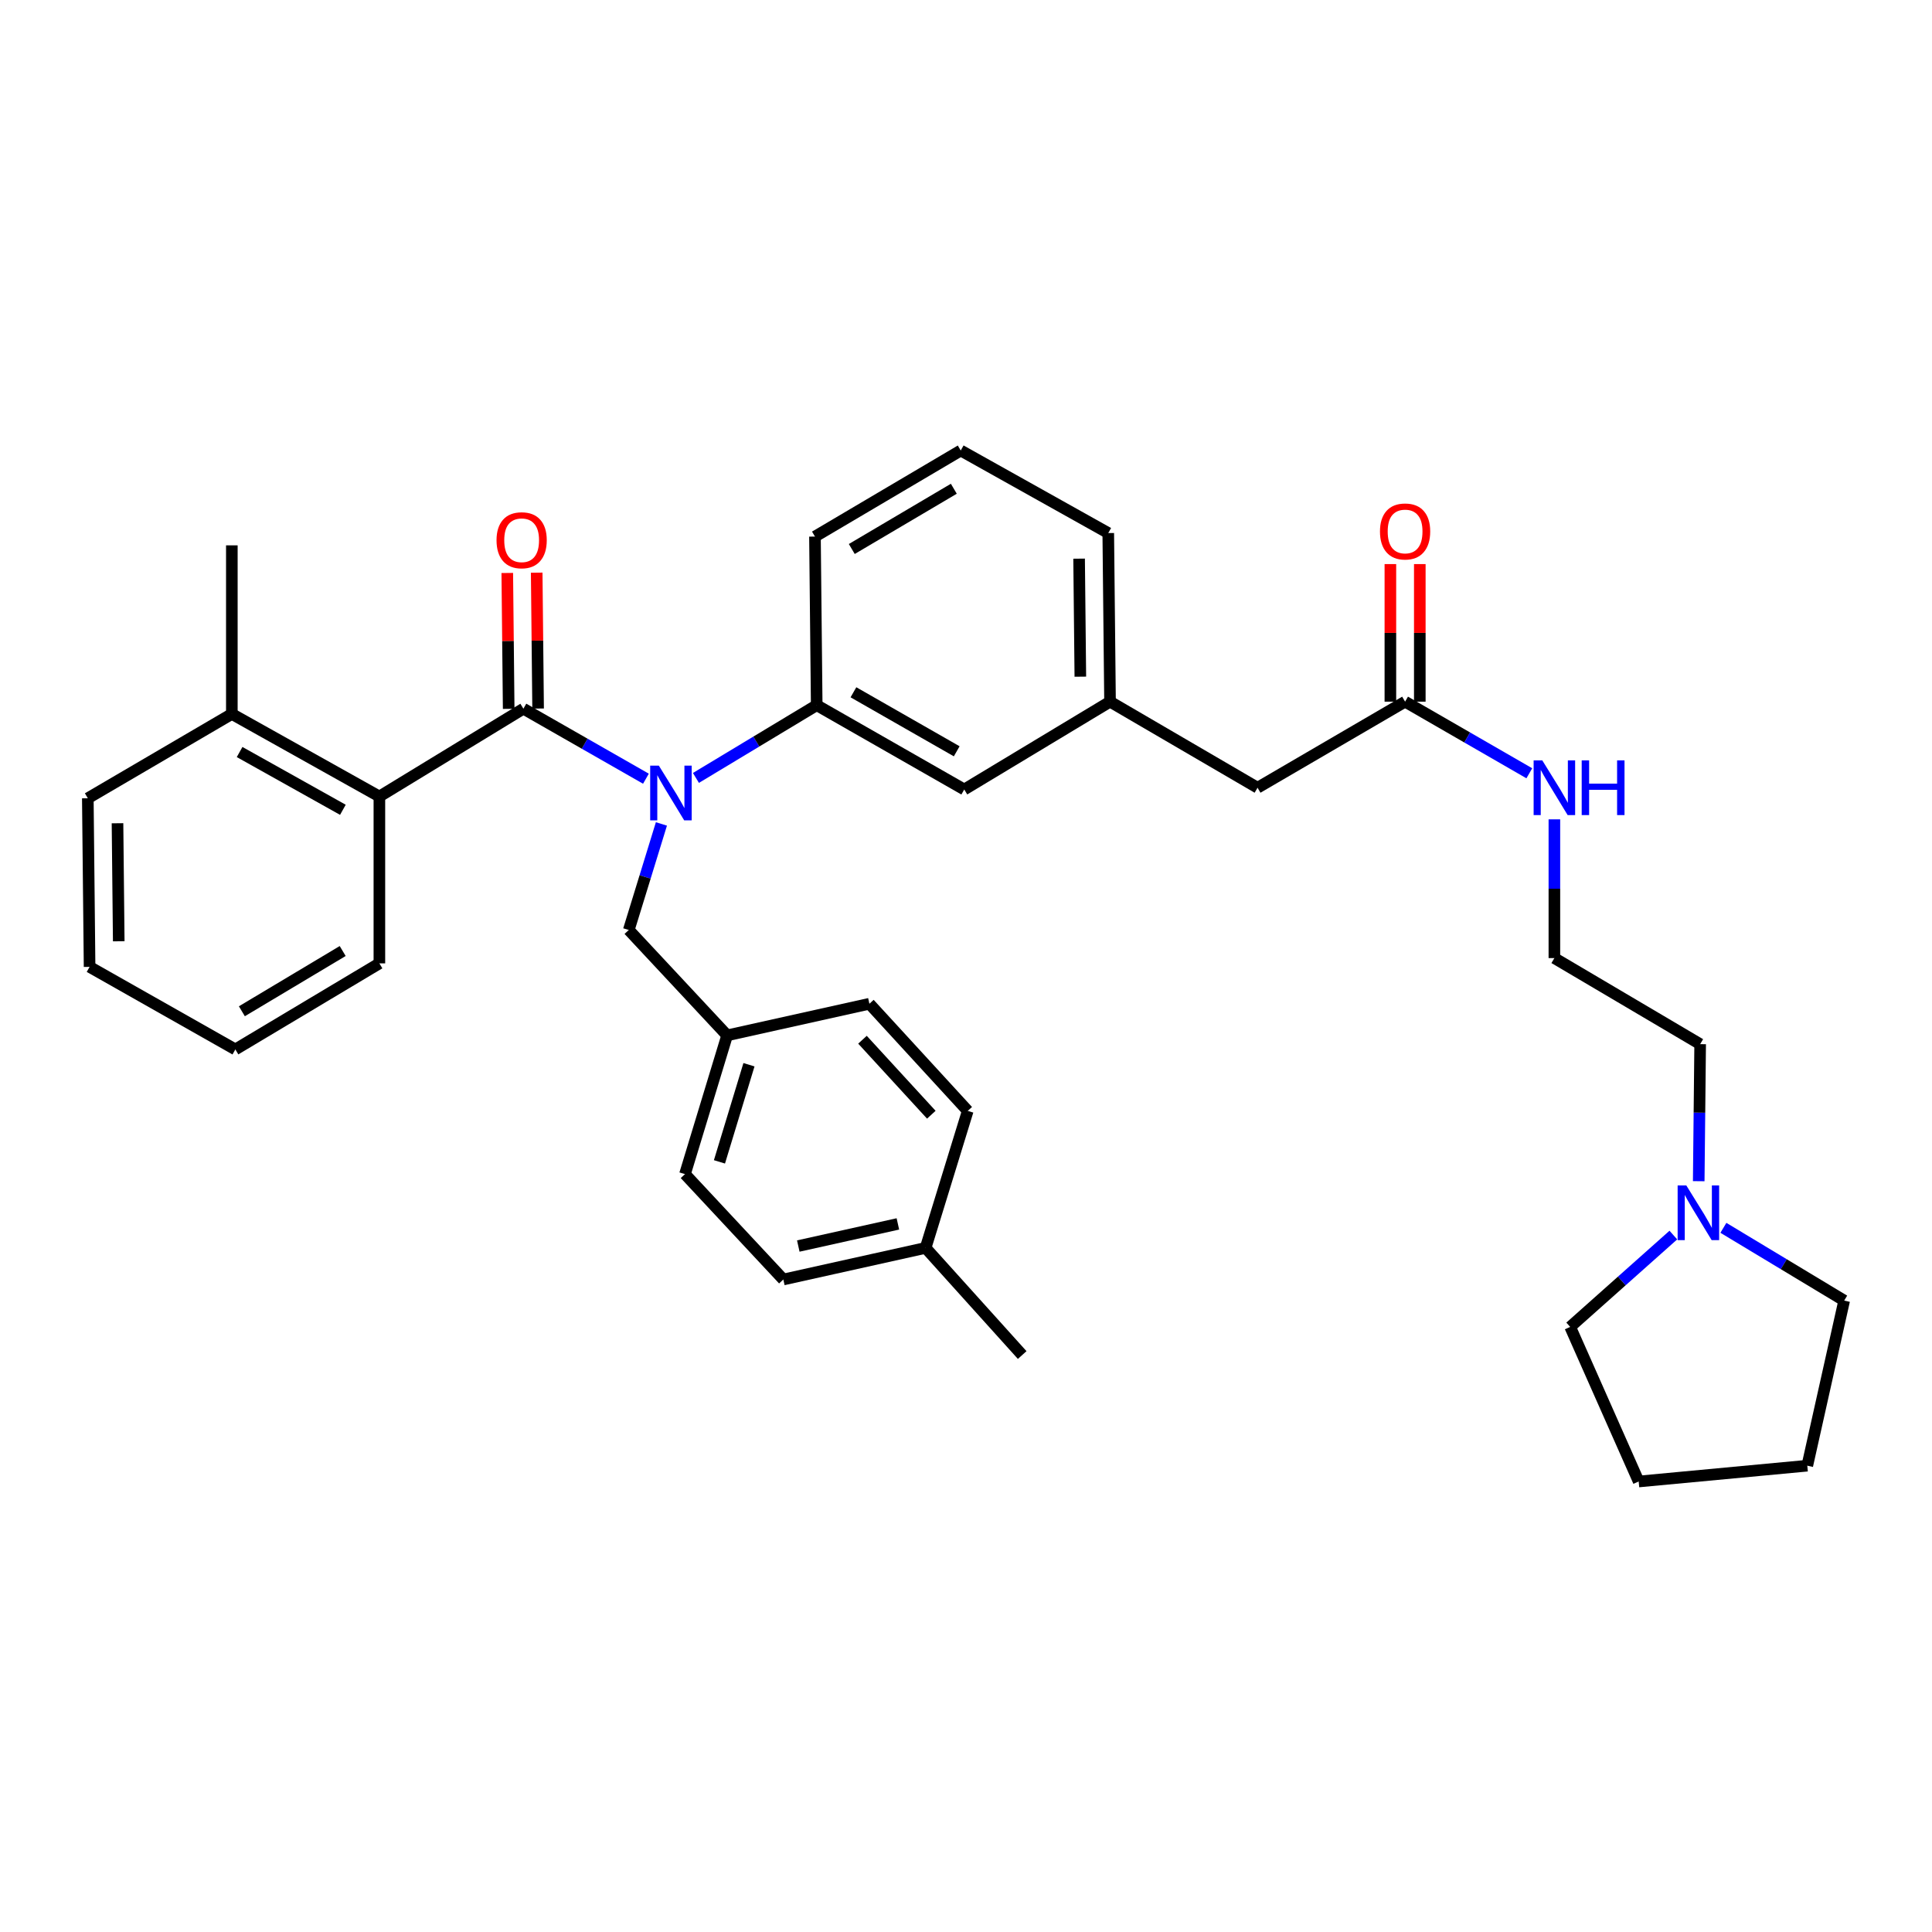 <?xml version='1.0' encoding='iso-8859-1'?>
<svg version='1.1' baseProfile='full'
              xmlns='http://www.w3.org/2000/svg'
                      xmlns:rdkit='http://www.rdkit.org/xml'
                      xmlns:xlink='http://www.w3.org/1999/xlink'
                  xml:space='preserve'
width='1000px' height='1000px' viewBox='0 0 1000 1000'>
<!-- END OF HEADER -->
<rect style='opacity:1.0;fill:#FFFFFF;stroke:none' width='1000' height='1000' x='0' y='0'> </rect>
<path class='bond-0' d='M 879.255,611.382 L 879.626,575.916' style='fill:none;fill-rule:evenodd;stroke:#0000FF;stroke-width:6px;stroke-linecap:butt;stroke-linejoin:miter;stroke-opacity:1' />
<path class='bond-0' d='M 879.626,575.916 L 879.998,540.451' style='fill:none;fill-rule:evenodd;stroke:#000000;stroke-width:6px;stroke-linecap:butt;stroke-linejoin:miter;stroke-opacity:1' />
<path class='bond-1' d='M 892.026,635.52 L 923.286,654.352' style='fill:none;fill-rule:evenodd;stroke:#0000FF;stroke-width:6px;stroke-linecap:butt;stroke-linejoin:miter;stroke-opacity:1' />
<path class='bond-1' d='M 923.286,654.352 L 954.545,673.183' style='fill:none;fill-rule:evenodd;stroke:#000000;stroke-width:6px;stroke-linecap:butt;stroke-linejoin:miter;stroke-opacity:1' />
<path class='bond-2' d='M 866.123,639.265 L 839.424,663.039' style='fill:none;fill-rule:evenodd;stroke:#0000FF;stroke-width:6px;stroke-linecap:butt;stroke-linejoin:miter;stroke-opacity:1' />
<path class='bond-2' d='M 839.424,663.039 L 812.726,686.813' style='fill:none;fill-rule:evenodd;stroke:#000000;stroke-width:6px;stroke-linecap:butt;stroke-linejoin:miter;stroke-opacity:1' />
<path class='bond-3' d='M 727.273,363.181 L 759.424,381.716' style='fill:none;fill-rule:evenodd;stroke:#000000;stroke-width:6px;stroke-linecap:butt;stroke-linejoin:miter;stroke-opacity:1' />
<path class='bond-3' d='M 759.424,381.716 L 791.575,400.25' style='fill:none;fill-rule:evenodd;stroke:#0000FF;stroke-width:6px;stroke-linecap:butt;stroke-linejoin:miter;stroke-opacity:1' />
<path class='bond-4' d='M 734.887,363.181 L 734.887,327.574' style='fill:none;fill-rule:evenodd;stroke:#000000;stroke-width:6px;stroke-linecap:butt;stroke-linejoin:miter;stroke-opacity:1' />
<path class='bond-4' d='M 734.887,327.574 L 734.887,291.968' style='fill:none;fill-rule:evenodd;stroke:#FF0000;stroke-width:6px;stroke-linecap:butt;stroke-linejoin:miter;stroke-opacity:1' />
<path class='bond-4' d='M 719.658,363.181 L 719.658,327.574' style='fill:none;fill-rule:evenodd;stroke:#000000;stroke-width:6px;stroke-linecap:butt;stroke-linejoin:miter;stroke-opacity:1' />
<path class='bond-4' d='M 719.658,327.574 L 719.658,291.968' style='fill:none;fill-rule:evenodd;stroke:#FF0000;stroke-width:6px;stroke-linecap:butt;stroke-linejoin:miter;stroke-opacity:1' />
<path class='bond-5' d='M 727.273,363.181 L 650.906,407.727' style='fill:none;fill-rule:evenodd;stroke:#000000;stroke-width:6px;stroke-linecap:butt;stroke-linejoin:miter;stroke-opacity:1' />
<path class='bond-6' d='M 804.545,424.091 L 804.545,459.998' style='fill:none;fill-rule:evenodd;stroke:#0000FF;stroke-width:6px;stroke-linecap:butt;stroke-linejoin:miter;stroke-opacity:1' />
<path class='bond-6' d='M 804.545,459.998 L 804.545,495.905' style='fill:none;fill-rule:evenodd;stroke:#000000;stroke-width:6px;stroke-linecap:butt;stroke-linejoin:miter;stroke-opacity:1' />
<path class='bond-7' d='M 879.998,540.451 L 804.545,495.905' style='fill:none;fill-rule:evenodd;stroke:#000000;stroke-width:6px;stroke-linecap:butt;stroke-linejoin:miter;stroke-opacity:1' />
<path class='bond-8' d='M 45.455,413.184 L 46.368,500.457' style='fill:none;fill-rule:evenodd;stroke:#000000;stroke-width:6px;stroke-linecap:butt;stroke-linejoin:miter;stroke-opacity:1' />
<path class='bond-8' d='M 60.82,426.116 L 61.46,487.207' style='fill:none;fill-rule:evenodd;stroke:#000000;stroke-width:6px;stroke-linecap:butt;stroke-linejoin:miter;stroke-opacity:1' />
<path class='bond-9' d='M 45.455,413.184 L 120.002,369.544' style='fill:none;fill-rule:evenodd;stroke:#000000;stroke-width:6px;stroke-linecap:butt;stroke-linejoin:miter;stroke-opacity:1' />
<path class='bond-10' d='M 342.347,426.466 L 333.901,453.914' style='fill:none;fill-rule:evenodd;stroke:#0000FF;stroke-width:6px;stroke-linecap:butt;stroke-linejoin:miter;stroke-opacity:1' />
<path class='bond-10' d='M 333.901,453.914 L 325.455,481.361' style='fill:none;fill-rule:evenodd;stroke:#000000;stroke-width:6px;stroke-linecap:butt;stroke-linejoin:miter;stroke-opacity:1' />
<path class='bond-11' d='M 334.336,403.059 L 302.622,384.939' style='fill:none;fill-rule:evenodd;stroke:#0000FF;stroke-width:6px;stroke-linecap:butt;stroke-linejoin:miter;stroke-opacity:1' />
<path class='bond-11' d='M 302.622,384.939 L 270.908,366.819' style='fill:none;fill-rule:evenodd;stroke:#000000;stroke-width:6px;stroke-linecap:butt;stroke-linejoin:miter;stroke-opacity:1' />
<path class='bond-12' d='M 360.217,402.655 L 391.473,383.828' style='fill:none;fill-rule:evenodd;stroke:#0000FF;stroke-width:6px;stroke-linecap:butt;stroke-linejoin:miter;stroke-opacity:1' />
<path class='bond-12' d='M 391.473,383.828 L 422.728,365' style='fill:none;fill-rule:evenodd;stroke:#000000;stroke-width:6px;stroke-linecap:butt;stroke-linejoin:miter;stroke-opacity:1' />
<path class='bond-13' d='M 278.522,366.74 L 278.158,331.575' style='fill:none;fill-rule:evenodd;stroke:#000000;stroke-width:6px;stroke-linecap:butt;stroke-linejoin:miter;stroke-opacity:1' />
<path class='bond-13' d='M 278.158,331.575 L 277.793,296.41' style='fill:none;fill-rule:evenodd;stroke:#FF0000;stroke-width:6px;stroke-linecap:butt;stroke-linejoin:miter;stroke-opacity:1' />
<path class='bond-13' d='M 263.294,366.898 L 262.929,331.733' style='fill:none;fill-rule:evenodd;stroke:#000000;stroke-width:6px;stroke-linecap:butt;stroke-linejoin:miter;stroke-opacity:1' />
<path class='bond-13' d='M 262.929,331.733 L 262.564,296.568' style='fill:none;fill-rule:evenodd;stroke:#FF0000;stroke-width:6px;stroke-linecap:butt;stroke-linejoin:miter;stroke-opacity:1' />
<path class='bond-14' d='M 270.908,366.819 L 196.369,412.27' style='fill:none;fill-rule:evenodd;stroke:#000000;stroke-width:6px;stroke-linecap:butt;stroke-linejoin:miter;stroke-opacity:1' />
<path class='bond-15' d='M 46.368,500.457 L 121.821,543.184' style='fill:none;fill-rule:evenodd;stroke:#000000;stroke-width:6px;stroke-linecap:butt;stroke-linejoin:miter;stroke-opacity:1' />
<path class='bond-16' d='M 121.821,543.184 L 196.369,498.638' style='fill:none;fill-rule:evenodd;stroke:#000000;stroke-width:6px;stroke-linecap:butt;stroke-linejoin:miter;stroke-opacity:1' />
<path class='bond-16' d='M 125.192,523.429 L 177.375,492.247' style='fill:none;fill-rule:evenodd;stroke:#000000;stroke-width:6px;stroke-linecap:butt;stroke-linejoin:miter;stroke-opacity:1' />
<path class='bond-17' d='M 405.451,662.269 L 479.093,645.906' style='fill:none;fill-rule:evenodd;stroke:#000000;stroke-width:6px;stroke-linecap:butt;stroke-linejoin:miter;stroke-opacity:1' />
<path class='bond-17' d='M 413.194,644.948 L 464.744,633.493' style='fill:none;fill-rule:evenodd;stroke:#000000;stroke-width:6px;stroke-linecap:butt;stroke-linejoin:miter;stroke-opacity:1' />
<path class='bond-18' d='M 405.451,662.269 L 354.543,607.722' style='fill:none;fill-rule:evenodd;stroke:#000000;stroke-width:6px;stroke-linecap:butt;stroke-linejoin:miter;stroke-opacity:1' />
<path class='bond-19' d='M 325.455,481.361 L 376.363,535.907' style='fill:none;fill-rule:evenodd;stroke:#000000;stroke-width:6px;stroke-linecap:butt;stroke-linejoin:miter;stroke-opacity:1' />
<path class='bond-20' d='M 479.093,645.906 L 500.905,574.996' style='fill:none;fill-rule:evenodd;stroke:#000000;stroke-width:6px;stroke-linecap:butt;stroke-linejoin:miter;stroke-opacity:1' />
<path class='bond-21' d='M 479.093,645.906 L 529.088,701.366' style='fill:none;fill-rule:evenodd;stroke:#000000;stroke-width:6px;stroke-linecap:butt;stroke-linejoin:miter;stroke-opacity:1' />
<path class='bond-22' d='M 650.906,407.727 L 574.548,363.181' style='fill:none;fill-rule:evenodd;stroke:#000000;stroke-width:6px;stroke-linecap:butt;stroke-linejoin:miter;stroke-opacity:1' />
<path class='bond-23' d='M 574.548,363.181 L 573.634,275.909' style='fill:none;fill-rule:evenodd;stroke:#000000;stroke-width:6px;stroke-linecap:butt;stroke-linejoin:miter;stroke-opacity:1' />
<path class='bond-23' d='M 559.182,350.25 L 558.542,289.159' style='fill:none;fill-rule:evenodd;stroke:#000000;stroke-width:6px;stroke-linecap:butt;stroke-linejoin:miter;stroke-opacity:1' />
<path class='bond-24' d='M 574.548,363.181 L 499.095,408.641' style='fill:none;fill-rule:evenodd;stroke:#000000;stroke-width:6px;stroke-linecap:butt;stroke-linejoin:miter;stroke-opacity:1' />
<path class='bond-25' d='M 573.634,275.909 L 497.276,233.182' style='fill:none;fill-rule:evenodd;stroke:#000000;stroke-width:6px;stroke-linecap:butt;stroke-linejoin:miter;stroke-opacity:1' />
<path class='bond-26' d='M 497.276,233.182 L 421.823,277.728' style='fill:none;fill-rule:evenodd;stroke:#000000;stroke-width:6px;stroke-linecap:butt;stroke-linejoin:miter;stroke-opacity:1' />
<path class='bond-26' d='M 493.7,252.978 L 440.883,284.16' style='fill:none;fill-rule:evenodd;stroke:#000000;stroke-width:6px;stroke-linecap:butt;stroke-linejoin:miter;stroke-opacity:1' />
<path class='bond-27' d='M 421.823,277.728 L 422.728,365' style='fill:none;fill-rule:evenodd;stroke:#000000;stroke-width:6px;stroke-linecap:butt;stroke-linejoin:miter;stroke-opacity:1' />
<path class='bond-28' d='M 422.728,365 L 499.095,408.641' style='fill:none;fill-rule:evenodd;stroke:#000000;stroke-width:6px;stroke-linecap:butt;stroke-linejoin:miter;stroke-opacity:1' />
<path class='bond-28' d='M 441.739,358.324 L 495.196,388.872' style='fill:none;fill-rule:evenodd;stroke:#000000;stroke-width:6px;stroke-linecap:butt;stroke-linejoin:miter;stroke-opacity:1' />
<path class='bond-29' d='M 500.905,574.996 L 449.997,519.544' style='fill:none;fill-rule:evenodd;stroke:#000000;stroke-width:6px;stroke-linecap:butt;stroke-linejoin:miter;stroke-opacity:1' />
<path class='bond-29' d='M 482.05,576.978 L 446.415,538.161' style='fill:none;fill-rule:evenodd;stroke:#000000;stroke-width:6px;stroke-linecap:butt;stroke-linejoin:miter;stroke-opacity:1' />
<path class='bond-30' d='M 449.997,519.544 L 376.363,535.907' style='fill:none;fill-rule:evenodd;stroke:#000000;stroke-width:6px;stroke-linecap:butt;stroke-linejoin:miter;stroke-opacity:1' />
<path class='bond-31' d='M 376.363,535.907 L 354.543,607.722' style='fill:none;fill-rule:evenodd;stroke:#000000;stroke-width:6px;stroke-linecap:butt;stroke-linejoin:miter;stroke-opacity:1' />
<path class='bond-31' d='M 387.662,551.107 L 372.387,601.378' style='fill:none;fill-rule:evenodd;stroke:#000000;stroke-width:6px;stroke-linecap:butt;stroke-linejoin:miter;stroke-opacity:1' />
<path class='bond-32' d='M 196.369,498.638 L 196.369,412.27' style='fill:none;fill-rule:evenodd;stroke:#000000;stroke-width:6px;stroke-linecap:butt;stroke-linejoin:miter;stroke-opacity:1' />
<path class='bond-33' d='M 196.369,412.27 L 120.002,369.544' style='fill:none;fill-rule:evenodd;stroke:#000000;stroke-width:6px;stroke-linecap:butt;stroke-linejoin:miter;stroke-opacity:1' />
<path class='bond-33' d='M 177.478,419.152 L 124.021,389.243' style='fill:none;fill-rule:evenodd;stroke:#000000;stroke-width:6px;stroke-linecap:butt;stroke-linejoin:miter;stroke-opacity:1' />
<path class='bond-34' d='M 120.002,369.544 L 120.002,282.271' style='fill:none;fill-rule:evenodd;stroke:#000000;stroke-width:6px;stroke-linecap:butt;stroke-linejoin:miter;stroke-opacity:1' />
<path class='bond-35' d='M 954.545,673.183 L 935.45,758.637' style='fill:none;fill-rule:evenodd;stroke:#000000;stroke-width:6px;stroke-linecap:butt;stroke-linejoin:miter;stroke-opacity:1' />
<path class='bond-36' d='M 812.726,686.813 L 848.177,766.818' style='fill:none;fill-rule:evenodd;stroke:#000000;stroke-width:6px;stroke-linecap:butt;stroke-linejoin:miter;stroke-opacity:1' />
<path class='bond-37' d='M 848.177,766.818 L 935.45,758.637' style='fill:none;fill-rule:evenodd;stroke:#000000;stroke-width:6px;stroke-linecap:butt;stroke-linejoin:miter;stroke-opacity:1' />
<path  class='atom-0' d='M 872.824 613.564
L 882.104 628.564
Q 883.024 630.044, 884.504 632.724
Q 885.984 635.404, 886.064 635.564
L 886.064 613.564
L 889.824 613.564
L 889.824 641.884
L 885.944 641.884
L 875.984 625.484
Q 874.824 623.564, 873.584 621.364
Q 872.384 619.164, 872.024 618.484
L 872.024 641.884
L 868.344 641.884
L 868.344 613.564
L 872.824 613.564
' fill='#0000FF'/>
<path  class='atom-2' d='M 798.285 393.567
L 807.565 408.567
Q 808.485 410.047, 809.965 412.727
Q 811.445 415.407, 811.525 415.567
L 811.525 393.567
L 815.285 393.567
L 815.285 421.887
L 811.405 421.887
L 801.445 405.487
Q 800.285 403.567, 799.045 401.367
Q 797.845 399.167, 797.485 398.487
L 797.485 421.887
L 793.805 421.887
L 793.805 393.567
L 798.285 393.567
' fill='#0000FF'/>
<path  class='atom-2' d='M 818.685 393.567
L 822.525 393.567
L 822.525 405.607
L 837.005 405.607
L 837.005 393.567
L 840.845 393.567
L 840.845 421.887
L 837.005 421.887
L 837.005 408.807
L 822.525 408.807
L 822.525 421.887
L 818.685 421.887
L 818.685 393.567
' fill='#0000FF'/>
<path  class='atom-3' d='M 714.273 275.083
Q 714.273 268.283, 717.633 264.483
Q 720.993 260.683, 727.273 260.683
Q 733.553 260.683, 736.913 264.483
Q 740.273 268.283, 740.273 275.083
Q 740.273 281.963, 736.873 285.883
Q 733.473 289.763, 727.273 289.763
Q 721.033 289.763, 717.633 285.883
Q 714.273 282.003, 714.273 275.083
M 727.273 286.563
Q 731.593 286.563, 733.913 283.683
Q 736.273 280.763, 736.273 275.083
Q 736.273 269.523, 733.913 266.723
Q 731.593 263.883, 727.273 263.883
Q 722.953 263.883, 720.593 266.683
Q 718.273 269.483, 718.273 275.083
Q 718.273 280.803, 720.593 283.683
Q 722.953 286.563, 727.273 286.563
' fill='#FF0000'/>
<path  class='atom-6' d='M 341.015 396.291
L 350.295 411.291
Q 351.215 412.771, 352.695 415.451
Q 354.175 418.131, 354.255 418.291
L 354.255 396.291
L 358.015 396.291
L 358.015 424.611
L 354.135 424.611
L 344.175 408.211
Q 343.015 406.291, 341.775 404.091
Q 340.575 401.891, 340.215 401.211
L 340.215 424.611
L 336.535 424.611
L 336.535 396.291
L 341.015 396.291
' fill='#0000FF'/>
<path  class='atom-8' d='M 257.003 279.627
Q 257.003 272.827, 260.363 269.027
Q 263.723 265.227, 270.003 265.227
Q 276.283 265.227, 279.643 269.027
Q 283.003 272.827, 283.003 279.627
Q 283.003 286.507, 279.603 290.427
Q 276.203 294.307, 270.003 294.307
Q 263.763 294.307, 260.363 290.427
Q 257.003 286.547, 257.003 279.627
M 270.003 291.107
Q 274.323 291.107, 276.643 288.227
Q 279.003 285.307, 279.003 279.627
Q 279.003 274.067, 276.643 271.267
Q 274.323 268.427, 270.003 268.427
Q 265.683 268.427, 263.323 271.227
Q 261.003 274.027, 261.003 279.627
Q 261.003 285.347, 263.323 288.227
Q 265.683 291.107, 270.003 291.107
' fill='#FF0000'/>
</svg>

